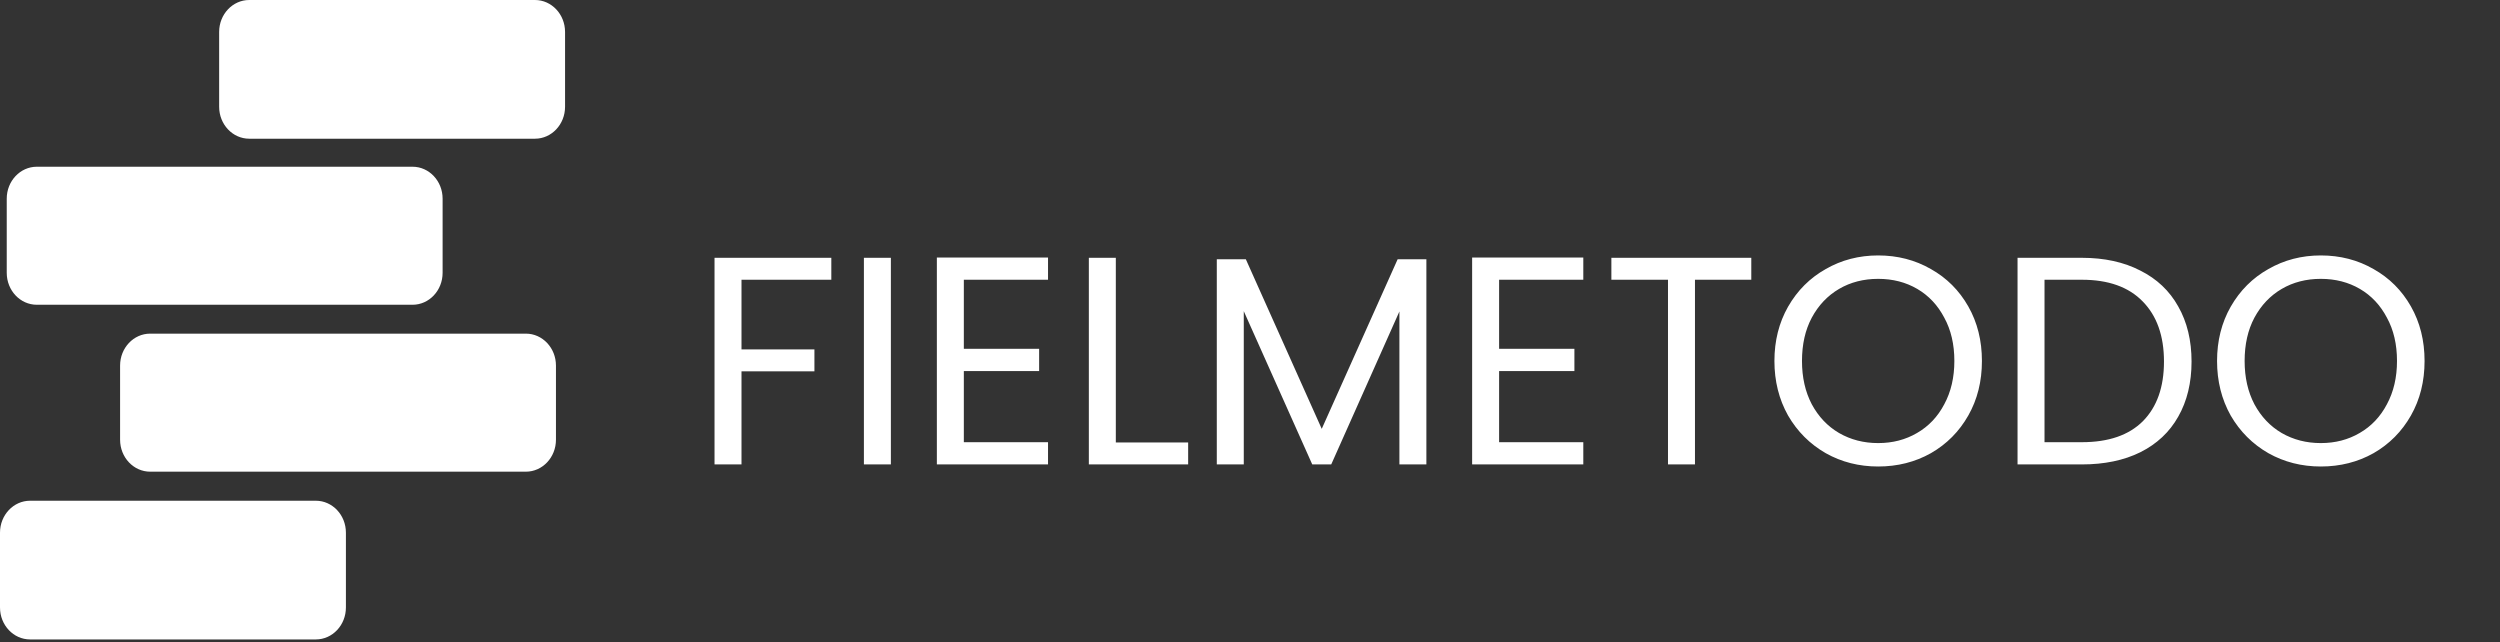 <svg width="253" height="65" viewBox="0 0 253 65" fill="none" xmlns="http://www.w3.org/2000/svg">
<rect x="0" y="0" width="253" height="65" fill="#333333" stroke="none"/>
<path d="M31.962 50.674H3.045C1.363 50.674 0 52.122 0 53.907V61.478C0 63.264 1.363 64.711 3.045 64.711H31.962C33.643 64.711 35.006 63.264 35.006 61.478V53.907C35.006 52.122 33.643 50.674 31.962 50.674Z" fill="white"/>
<path d="M53.218 33.764H15.198C13.516 33.764 12.153 35.211 12.153 36.997V44.501C12.153 46.286 13.516 47.734 15.198 47.734H53.218C54.9 47.734 56.263 46.286 56.263 44.501V36.997C56.263 35.211 54.9 33.764 53.218 33.764Z" fill="white"/>
<path d="M54.139 0H25.222C23.541 0 22.178 1.448 22.178 3.233V10.804C22.178 12.589 23.541 14.037 25.222 14.037H54.139C55.821 14.037 57.184 12.589 57.184 10.804V3.233C57.184 1.448 55.821 0 54.139 0Z" fill="white"/>
<path d="M41.748 16.873H3.727C2.045 16.873 0.682 18.32 0.682 20.106V27.609C0.682 29.395 2.045 30.842 3.727 30.842H41.748C43.429 30.842 44.792 29.395 44.792 27.609V20.106C44.792 18.32 43.429 16.873 41.748 16.873Z" fill="white"/>
<path d="M84.13 26.09V28.31H75.04V35.36H82.42V37.58H75.04V47H72.31V26.09H84.13ZM90.157 26.09V47H87.427V26.09H90.157ZM97.54 28.31V35.3H105.16V37.55H97.54V44.75H106.06V47H94.81V26.06H106.06V28.31H97.54ZM112.921 44.78H120.241V47H110.191V26.09H112.921V44.78ZM144.35 26.24V47H141.62V31.52L134.72 47H132.8L125.87 31.49V47H123.14V26.24H126.08L133.76 43.4L141.44 26.24H144.35ZM151.71 28.31V35.3H159.33V37.55H151.71V44.75H160.23V47H148.98V26.06H160.23V28.31H151.71ZM177.231 26.09V28.31H171.531V47H168.801V28.31H163.071V26.09H177.231ZM190.071 47.21C188.131 47.21 186.361 46.76 184.761 45.86C183.161 44.94 181.891 43.67 180.951 42.05C180.031 40.41 179.571 38.57 179.571 36.53C179.571 34.49 180.031 32.66 180.951 31.04C181.891 29.4 183.161 28.13 184.761 27.23C186.361 26.31 188.131 25.85 190.071 25.85C192.031 25.85 193.811 26.31 195.411 27.23C197.011 28.13 198.271 29.39 199.191 31.01C200.111 32.63 200.571 34.47 200.571 36.53C200.571 38.59 200.111 40.43 199.191 42.05C198.271 43.67 197.011 44.94 195.411 45.86C193.811 46.76 192.031 47.21 190.071 47.21ZM190.071 44.84C191.531 44.84 192.841 44.5 194.001 43.82C195.181 43.14 196.101 42.17 196.761 40.91C197.441 39.65 197.781 38.19 197.781 36.53C197.781 34.85 197.441 33.39 196.761 32.15C196.101 30.89 195.191 29.92 194.031 29.24C192.871 28.56 191.551 28.22 190.071 28.22C188.591 28.22 187.271 28.56 186.111 29.24C184.951 29.92 184.031 30.89 183.351 32.15C182.691 33.39 182.361 34.85 182.361 36.53C182.361 38.19 182.691 39.65 183.351 40.91C184.031 42.17 184.951 43.14 186.111 43.82C187.291 44.5 188.611 44.84 190.071 44.84ZM210.685 26.09C212.965 26.09 214.935 26.52 216.595 27.38C218.275 28.22 219.555 29.43 220.435 31.01C221.335 32.59 221.785 34.45 221.785 36.59C221.785 38.73 221.335 40.59 220.435 42.17C219.555 43.73 218.275 44.93 216.595 45.77C214.935 46.59 212.965 47 210.685 47H204.175V26.09H210.685ZM210.685 44.75C213.385 44.75 215.445 44.04 216.865 42.62C218.285 41.18 218.995 39.17 218.995 36.59C218.995 33.99 218.275 31.96 216.835 30.5C215.415 29.04 213.365 28.31 210.685 28.31H206.905V44.75H210.685ZM234.866 47.21C232.926 47.21 231.156 46.76 229.556 45.86C227.956 44.94 226.686 43.67 225.746 42.05C224.826 40.41 224.366 38.57 224.366 36.53C224.366 34.49 224.826 32.66 225.746 31.04C226.686 29.4 227.956 28.13 229.556 27.23C231.156 26.31 232.926 25.85 234.866 25.85C236.826 25.85 238.606 26.31 240.206 27.23C241.806 28.13 243.066 29.39 243.986 31.01C244.906 32.63 245.366 34.47 245.366 36.53C245.366 38.59 244.906 40.43 243.986 42.05C243.066 43.67 241.806 44.94 240.206 45.86C238.606 46.76 236.826 47.21 234.866 47.21ZM234.866 44.84C236.326 44.84 237.636 44.5 238.796 43.82C239.976 43.14 240.896 42.17 241.556 40.91C242.236 39.65 242.576 38.19 242.576 36.53C242.576 34.85 242.236 33.39 241.556 32.15C240.896 30.89 239.986 29.92 238.826 29.24C237.666 28.56 236.346 28.22 234.866 28.22C233.386 28.22 232.066 28.56 230.906 29.24C229.746 29.92 228.826 30.89 228.146 32.15C227.486 33.39 227.156 34.85 227.156 36.53C227.156 38.19 227.486 39.65 228.146 40.91C228.826 42.17 229.746 43.14 230.906 43.82C232.086 44.5 233.406 44.84 234.866 44.84Z" fill="white"/>
</svg>
